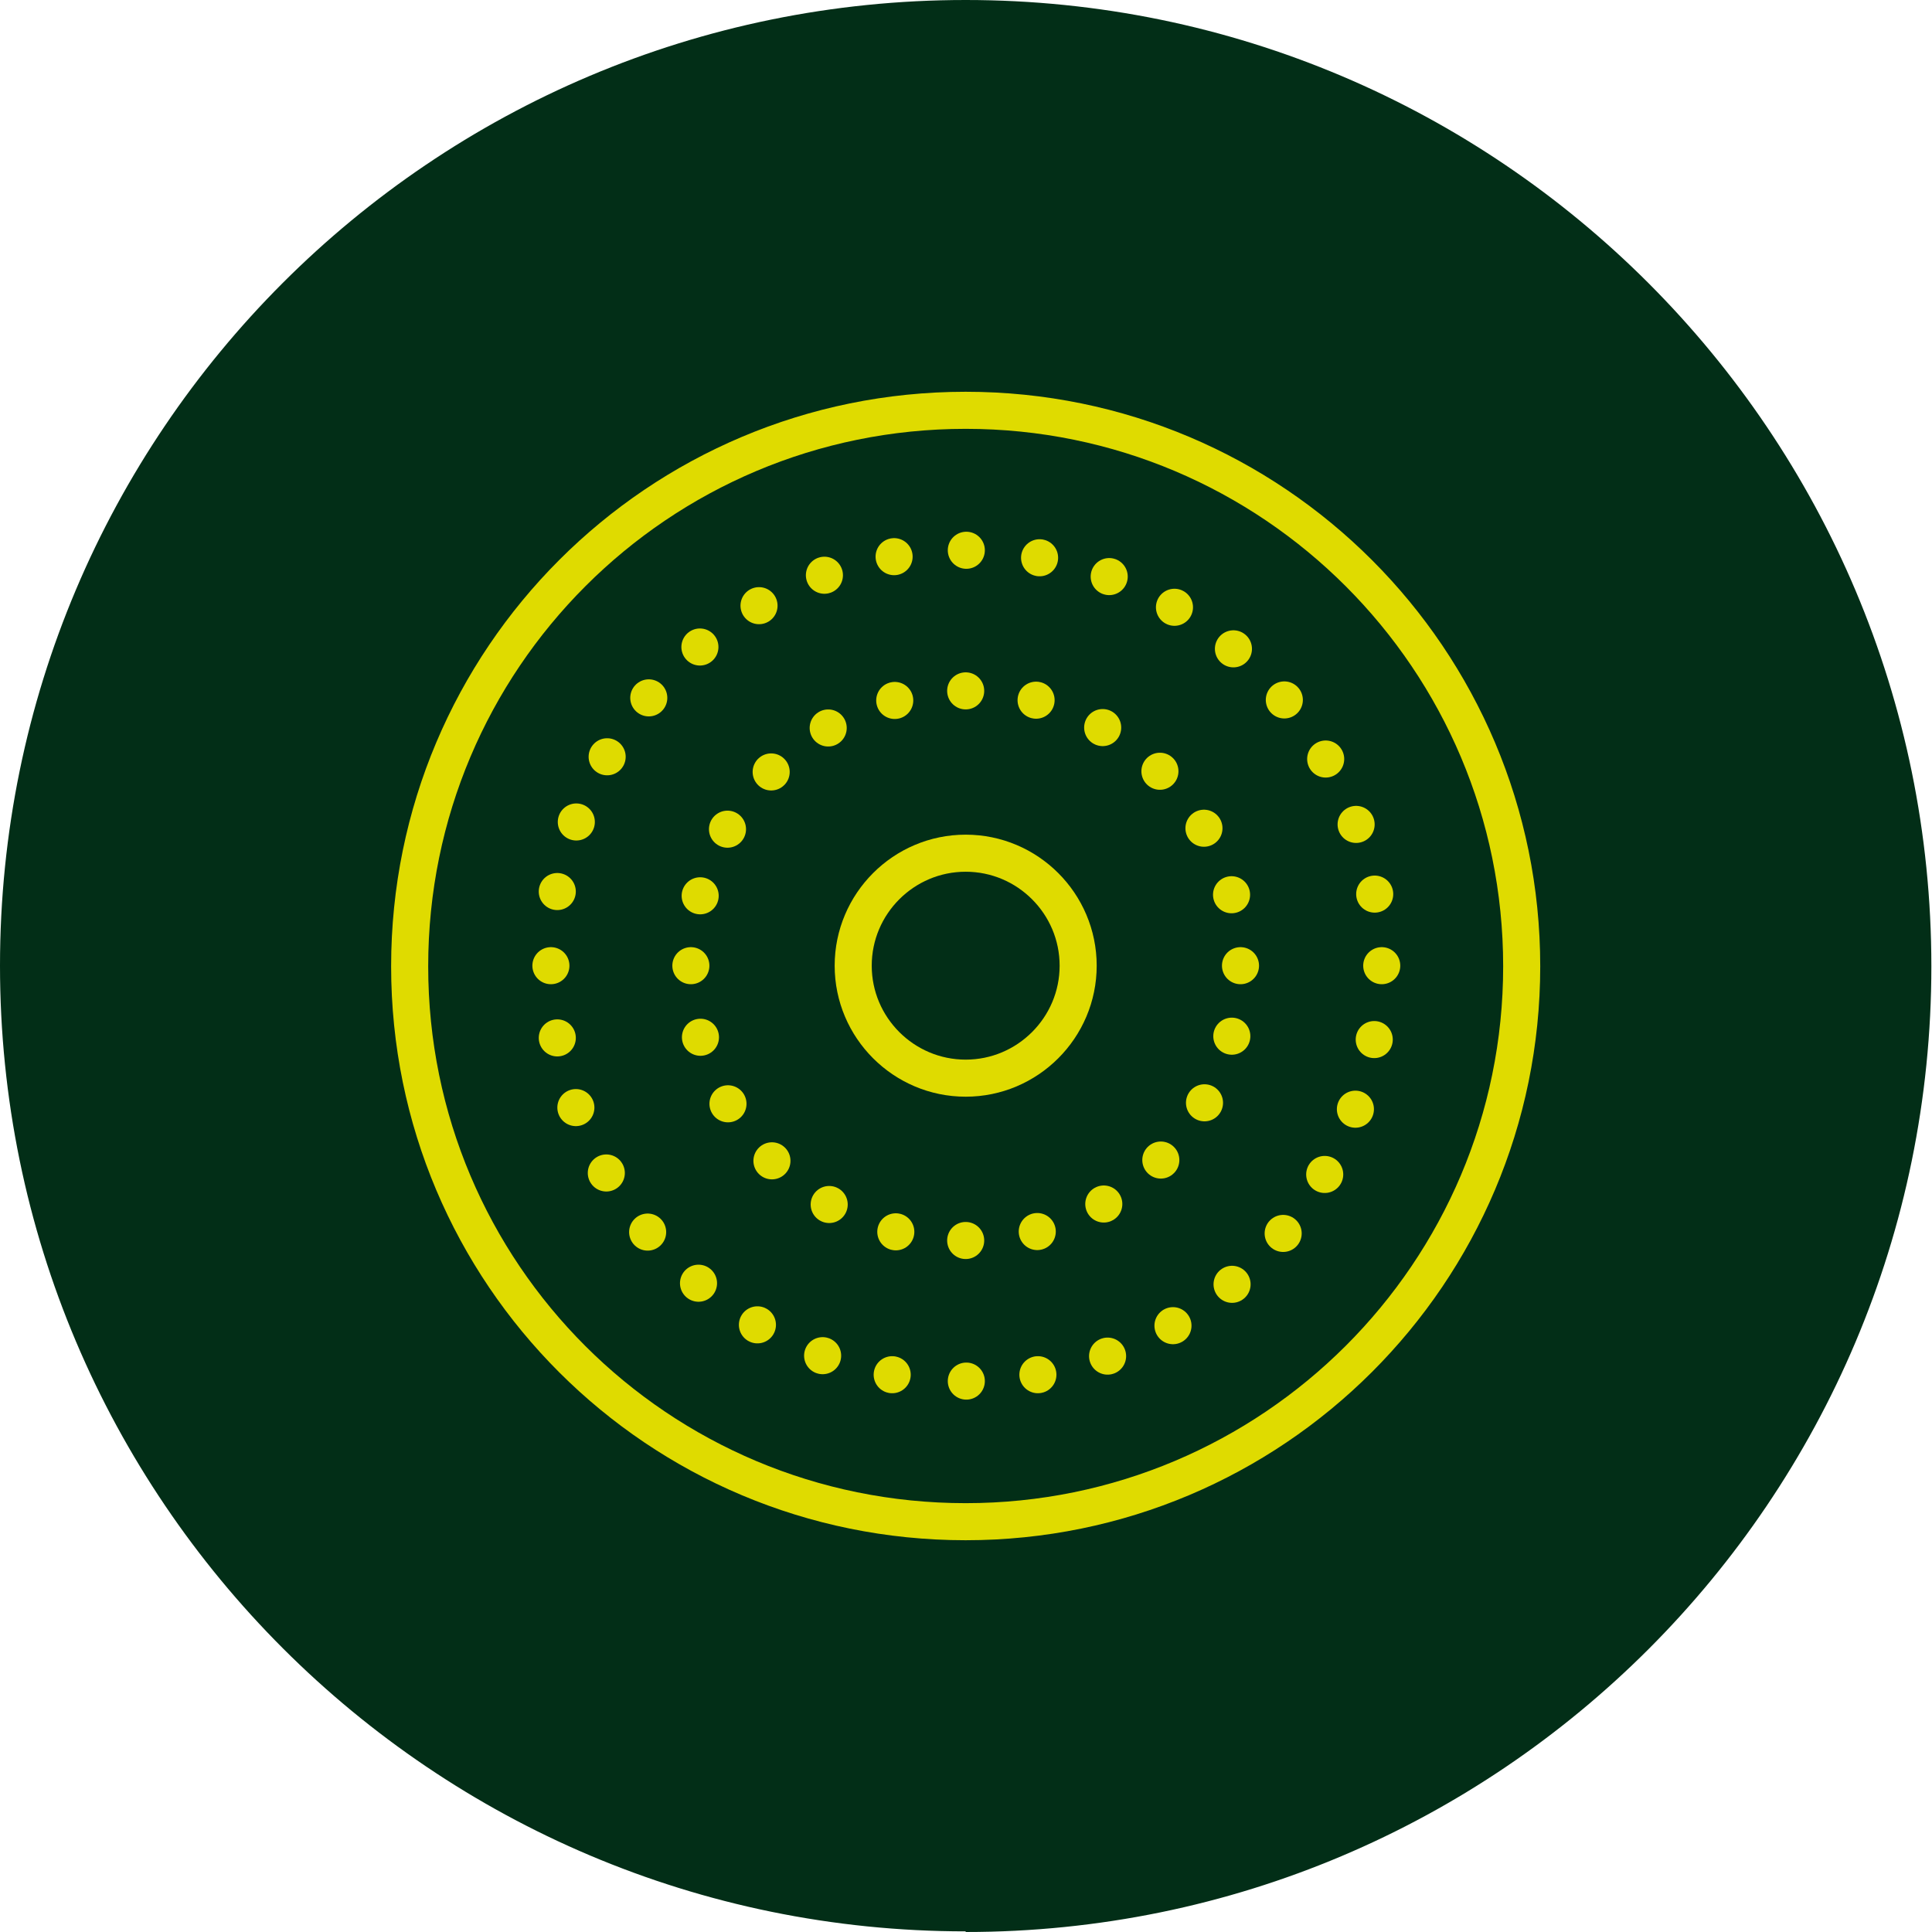 <?xml version="1.0" encoding="UTF-8"?>
<svg xmlns="http://www.w3.org/2000/svg" xmlns:xlink="http://www.w3.org/1999/xlink" id="Livello_2" viewBox="0 0 30.23 30.23">
  <defs>
    <style>.cls-1{stroke-dasharray:0 0 0 1.13;}.cls-1,.cls-2,.cls-3{stroke-linecap:round;stroke-linejoin:round;}.cls-1,.cls-2,.cls-3,.cls-4,.cls-5,.cls-6{fill:none;}.cls-1,.cls-2,.cls-3,.cls-6{stroke:#dfdb00;stroke-width:.58px;}.cls-3{stroke-dasharray:0 0 0 1.13;}.cls-5{clip-path:url(#clippath);}.cls-7{fill:#022e17;}</style>
    <clipPath id="clippath">
      <rect class="cls-4" x="0" width="30.23" height="30.23"></rect>
    </clipPath>
  </defs>
  <g id="Livello_1-2">
    <g class="cls-5">
      <path class="cls-7" d="m15.11,30.23c8.35,0,15.11-6.77,15.11-15.11S23.46,0,15.11,0,0,6.77,0,15.11s6.77,15.11,15.11,15.11"></path>
      <path class="cls-6" d="m15.11,23.81c4.8,0,8.7-3.89,8.7-8.69s-3.89-8.7-8.7-8.7-8.7,3.89-8.7,8.7,3.89,8.69,8.7,8.69Z"></path>
      <path class="cls-6" d="m15.11,16.87c.97,0,1.76-.79,1.76-1.76s-.79-1.76-1.76-1.76-1.76.79-1.76,1.76.79,1.76,1.76,1.76Z"></path>
      <path class="cls-3" d="m16.23,19.27c1.66-.44,2.92-1.85,3.15-3.59"></path>
      <path class="cls-3" d="m19.27,14c-.44-1.66-1.86-2.92-3.59-3.15"></path>
      <path class="cls-3" d="m14,10.96c-1.66.44-2.92,1.85-3.15,3.59"></path>
      <path class="cls-3" d="m10.96,16.23c.44,1.66,1.85,2.92,3.59,3.15"></path>
      <path class="cls-2" d="m15.11,19.41h0m-4.3-4.3h0m4.3-4.3h0m4.3,4.3h0"></path>
      <path class="cls-1" d="m16.24,21.51c2.87-.5,5.09-2.89,5.34-5.83"></path>
      <path class="cls-1" d="m21.51,13.99c-.5-2.87-2.89-5.09-5.83-5.34"></path>
      <path class="cls-1" d="m13.99,8.71c-2.87.5-5.09,2.89-5.35,5.83"></path>
      <path class="cls-1" d="m8.72,16.24c.5,2.87,2.89,5.09,5.83,5.35"></path>
      <path class="cls-2" d="m15.12,21.61h0m-6.5-6.5h0m6.5-6.5h0m6.5,6.5h0"></path>
    </g>
  </g>
</svg>
